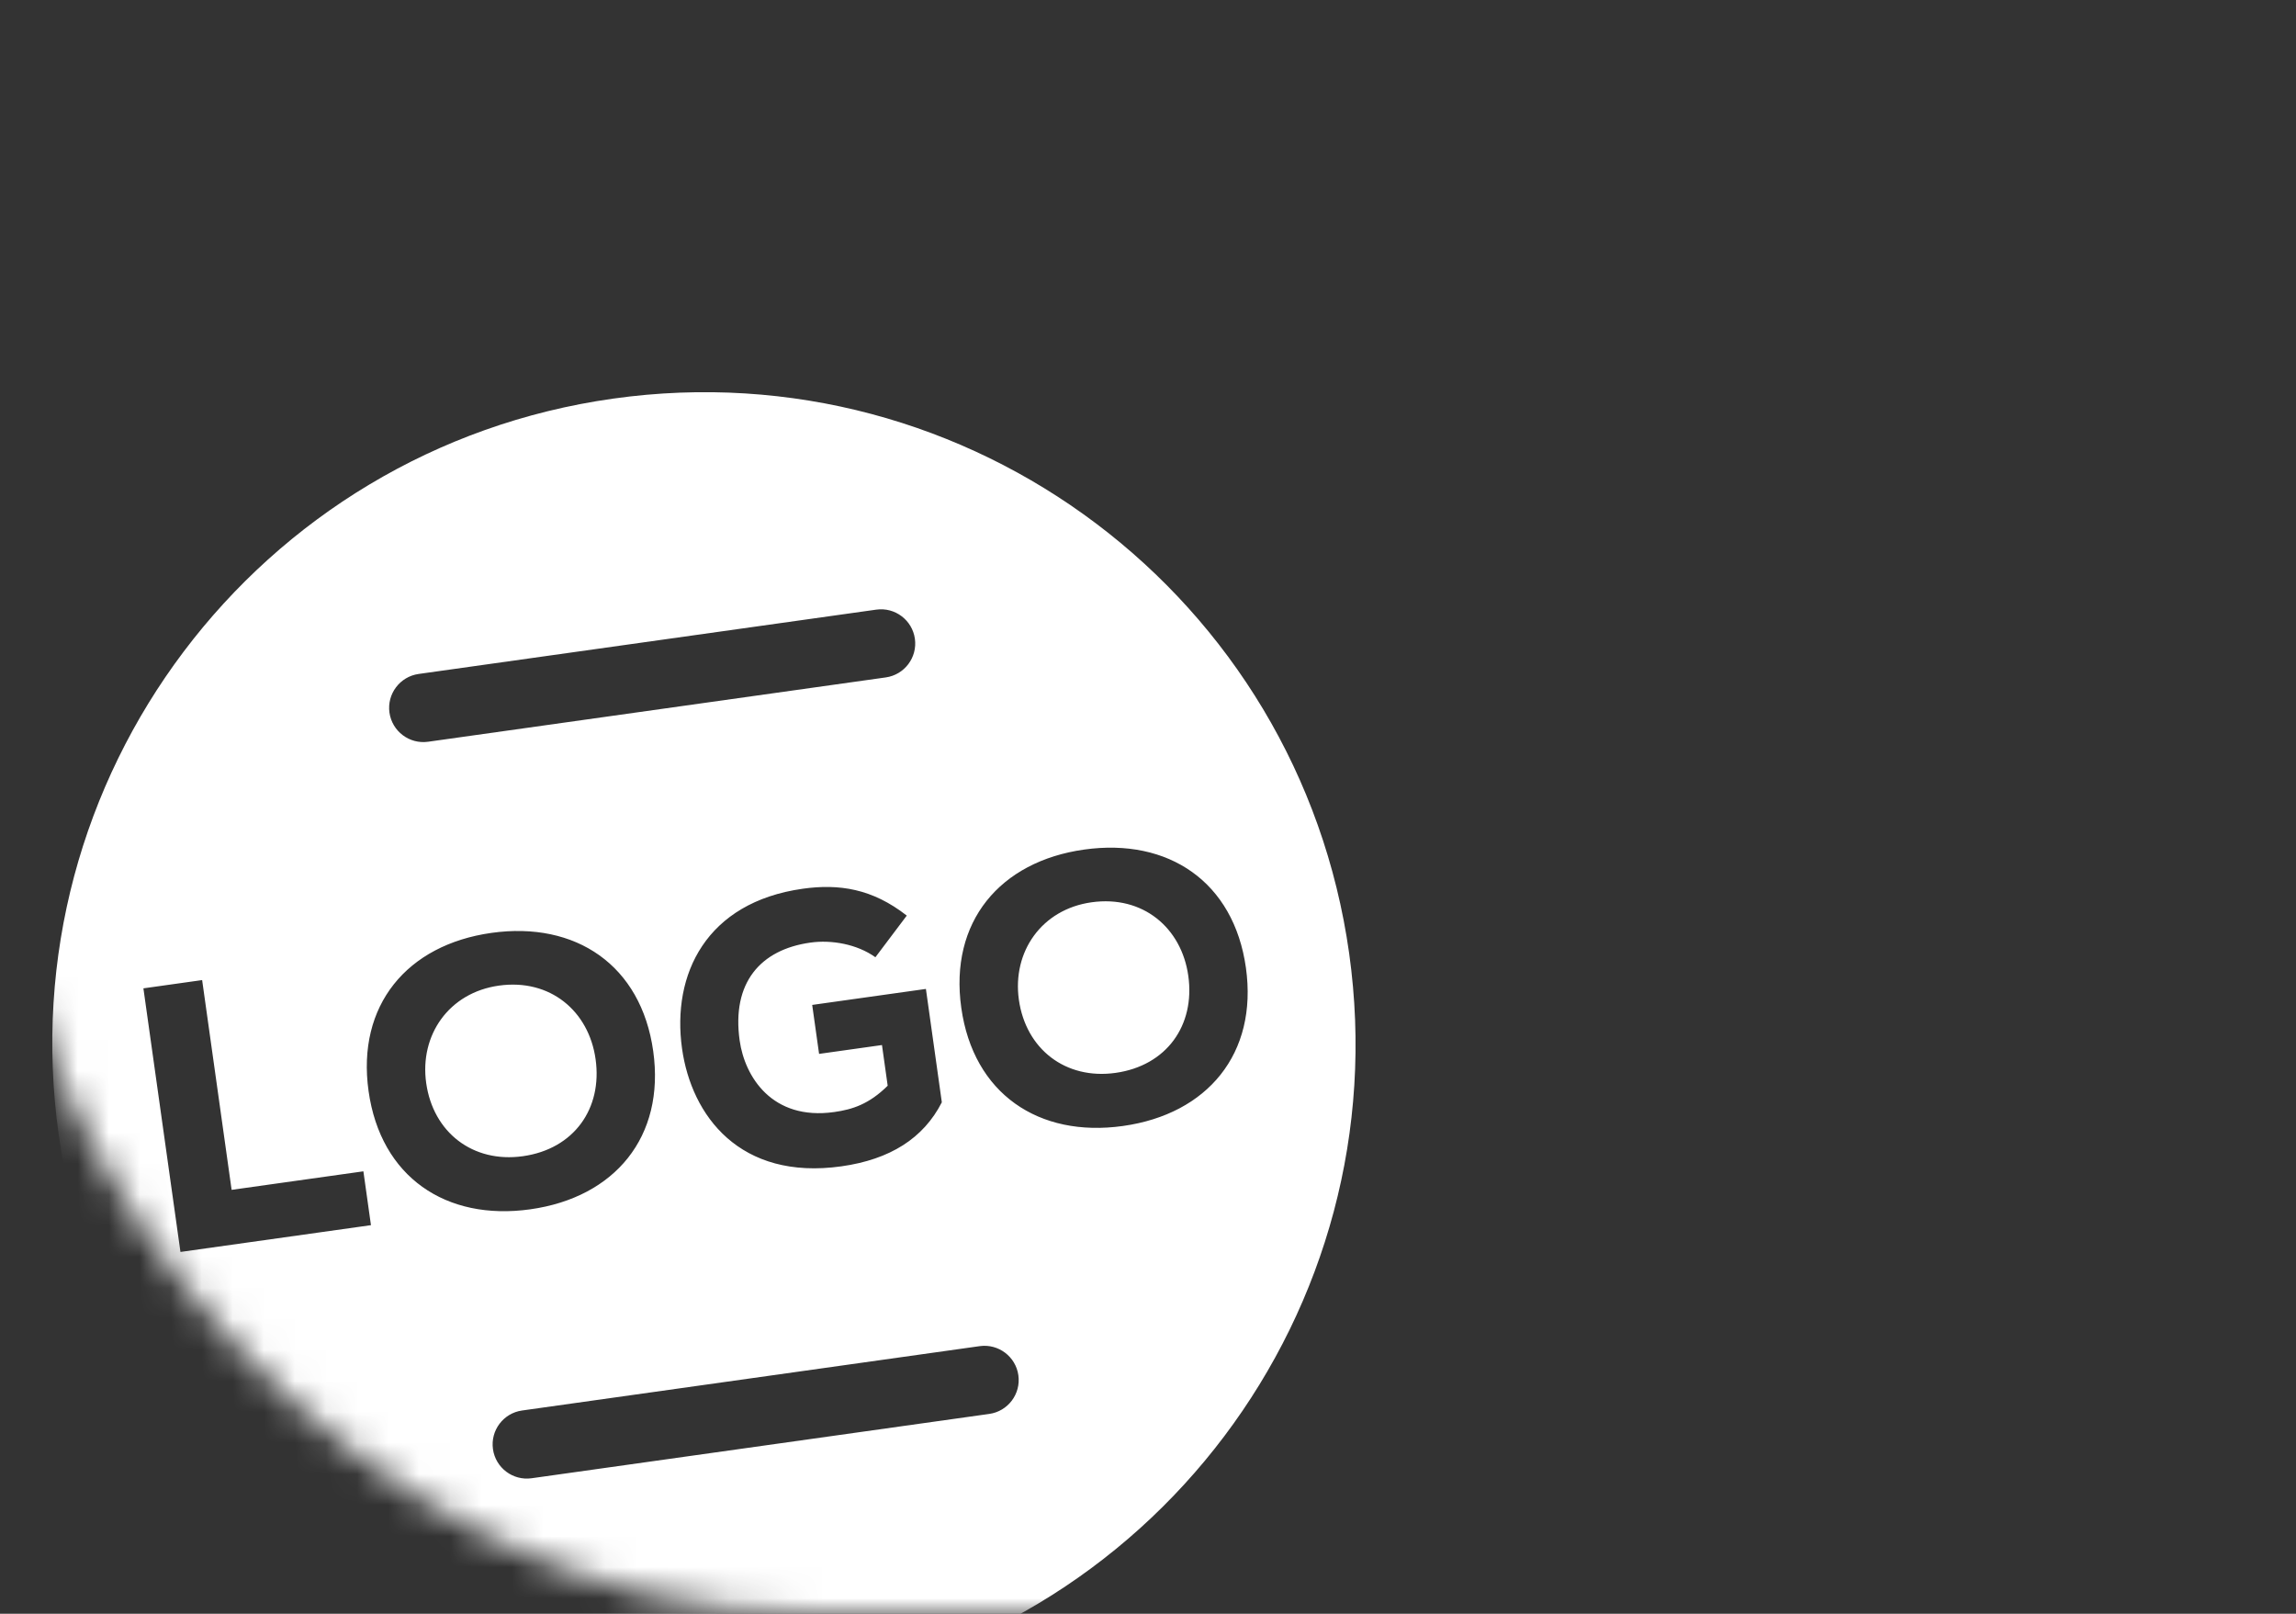 <svg width="74" height="52" viewBox="0 0 74 52" fill="none" xmlns="http://www.w3.org/2000/svg">
<rect x="0" y="0" width="74" height="52" fill="#333333" stroke="none"/>
<mask id="mask0_13559_9117" style="mask-type:alpha" maskUnits="userSpaceOnUse" x="0" y="0" width="74" height="52">
<rect width="74" height="52" rx="26" fill="#D9D9D9"/>
</mask>
<g mask="url(#mask0_13559_9117)">
<path fill-rule="evenodd" clip-rule="evenodd" d="M1.892 36.562C0.278 25.078 8.279 14.458 19.765 12.844C31.251 11.23 41.869 19.231 43.483 30.717C45.097 42.203 37.096 52.821 25.61 54.435C14.124 56.05 3.506 48.046 1.892 36.562ZM29.487 20.582C29.402 19.98 28.844 19.559 28.242 19.644L13.491 21.717C12.889 21.802 12.468 22.36 12.552 22.962C12.637 23.565 13.196 23.986 13.798 23.901L28.549 21.828C29.151 21.743 29.572 21.185 29.487 20.582ZM15.888 46.695C15.973 47.297 16.531 47.718 17.133 47.633L31.884 45.56C32.486 45.476 32.907 44.917 32.822 44.315C32.738 43.713 32.179 43.292 31.577 43.376L16.826 45.45C16.224 45.534 15.803 46.093 15.888 46.695ZM28.214 30.845C27.622 30.421 26.797 30.277 26.118 30.373C24.504 30.599 23.578 31.67 23.839 33.527C24.003 34.692 24.883 36.115 26.885 35.833C27.48 35.75 28.012 35.576 28.61 34.985L28.426 33.674L26.399 33.959L26.177 32.381L29.842 31.866L30.355 35.519C29.764 36.679 28.684 37.362 27.119 37.582C23.843 38.043 22.286 35.948 21.982 33.788C21.646 31.397 22.756 29.076 25.874 28.637C27.039 28.474 28.113 28.632 29.225 29.503L28.214 30.845ZM17.092 38.967C19.81 38.585 21.442 36.636 21.053 33.869C20.664 31.102 18.558 29.678 15.84 30.06C13.122 30.442 11.49 32.391 11.879 35.158C12.268 37.925 14.374 39.349 17.092 38.967ZM16.079 31.759C17.729 31.527 18.978 32.576 19.196 34.13C19.42 35.719 18.502 37.024 16.851 37.256C15.238 37.483 13.959 36.487 13.736 34.897C13.519 33.356 14.465 31.986 16.079 31.759ZM11.712 37.743L7.465 38.34L6.515 31.581L4.622 31.847L5.816 40.341L11.956 39.478L11.712 37.743ZM36.194 36.282C38.913 35.9 40.544 33.951 40.156 31.184C39.767 28.417 37.661 26.993 34.943 27.375C32.224 27.757 30.593 29.707 30.982 32.473C31.37 35.24 33.476 36.664 36.194 36.282ZM35.181 29.074C36.832 28.842 38.081 29.892 38.299 31.445C38.522 33.035 37.604 34.339 35.954 34.571C34.34 34.798 33.062 33.802 32.838 32.212C32.622 30.671 33.568 29.301 35.181 29.074Z" fill="white"/>
</g>
</svg>
